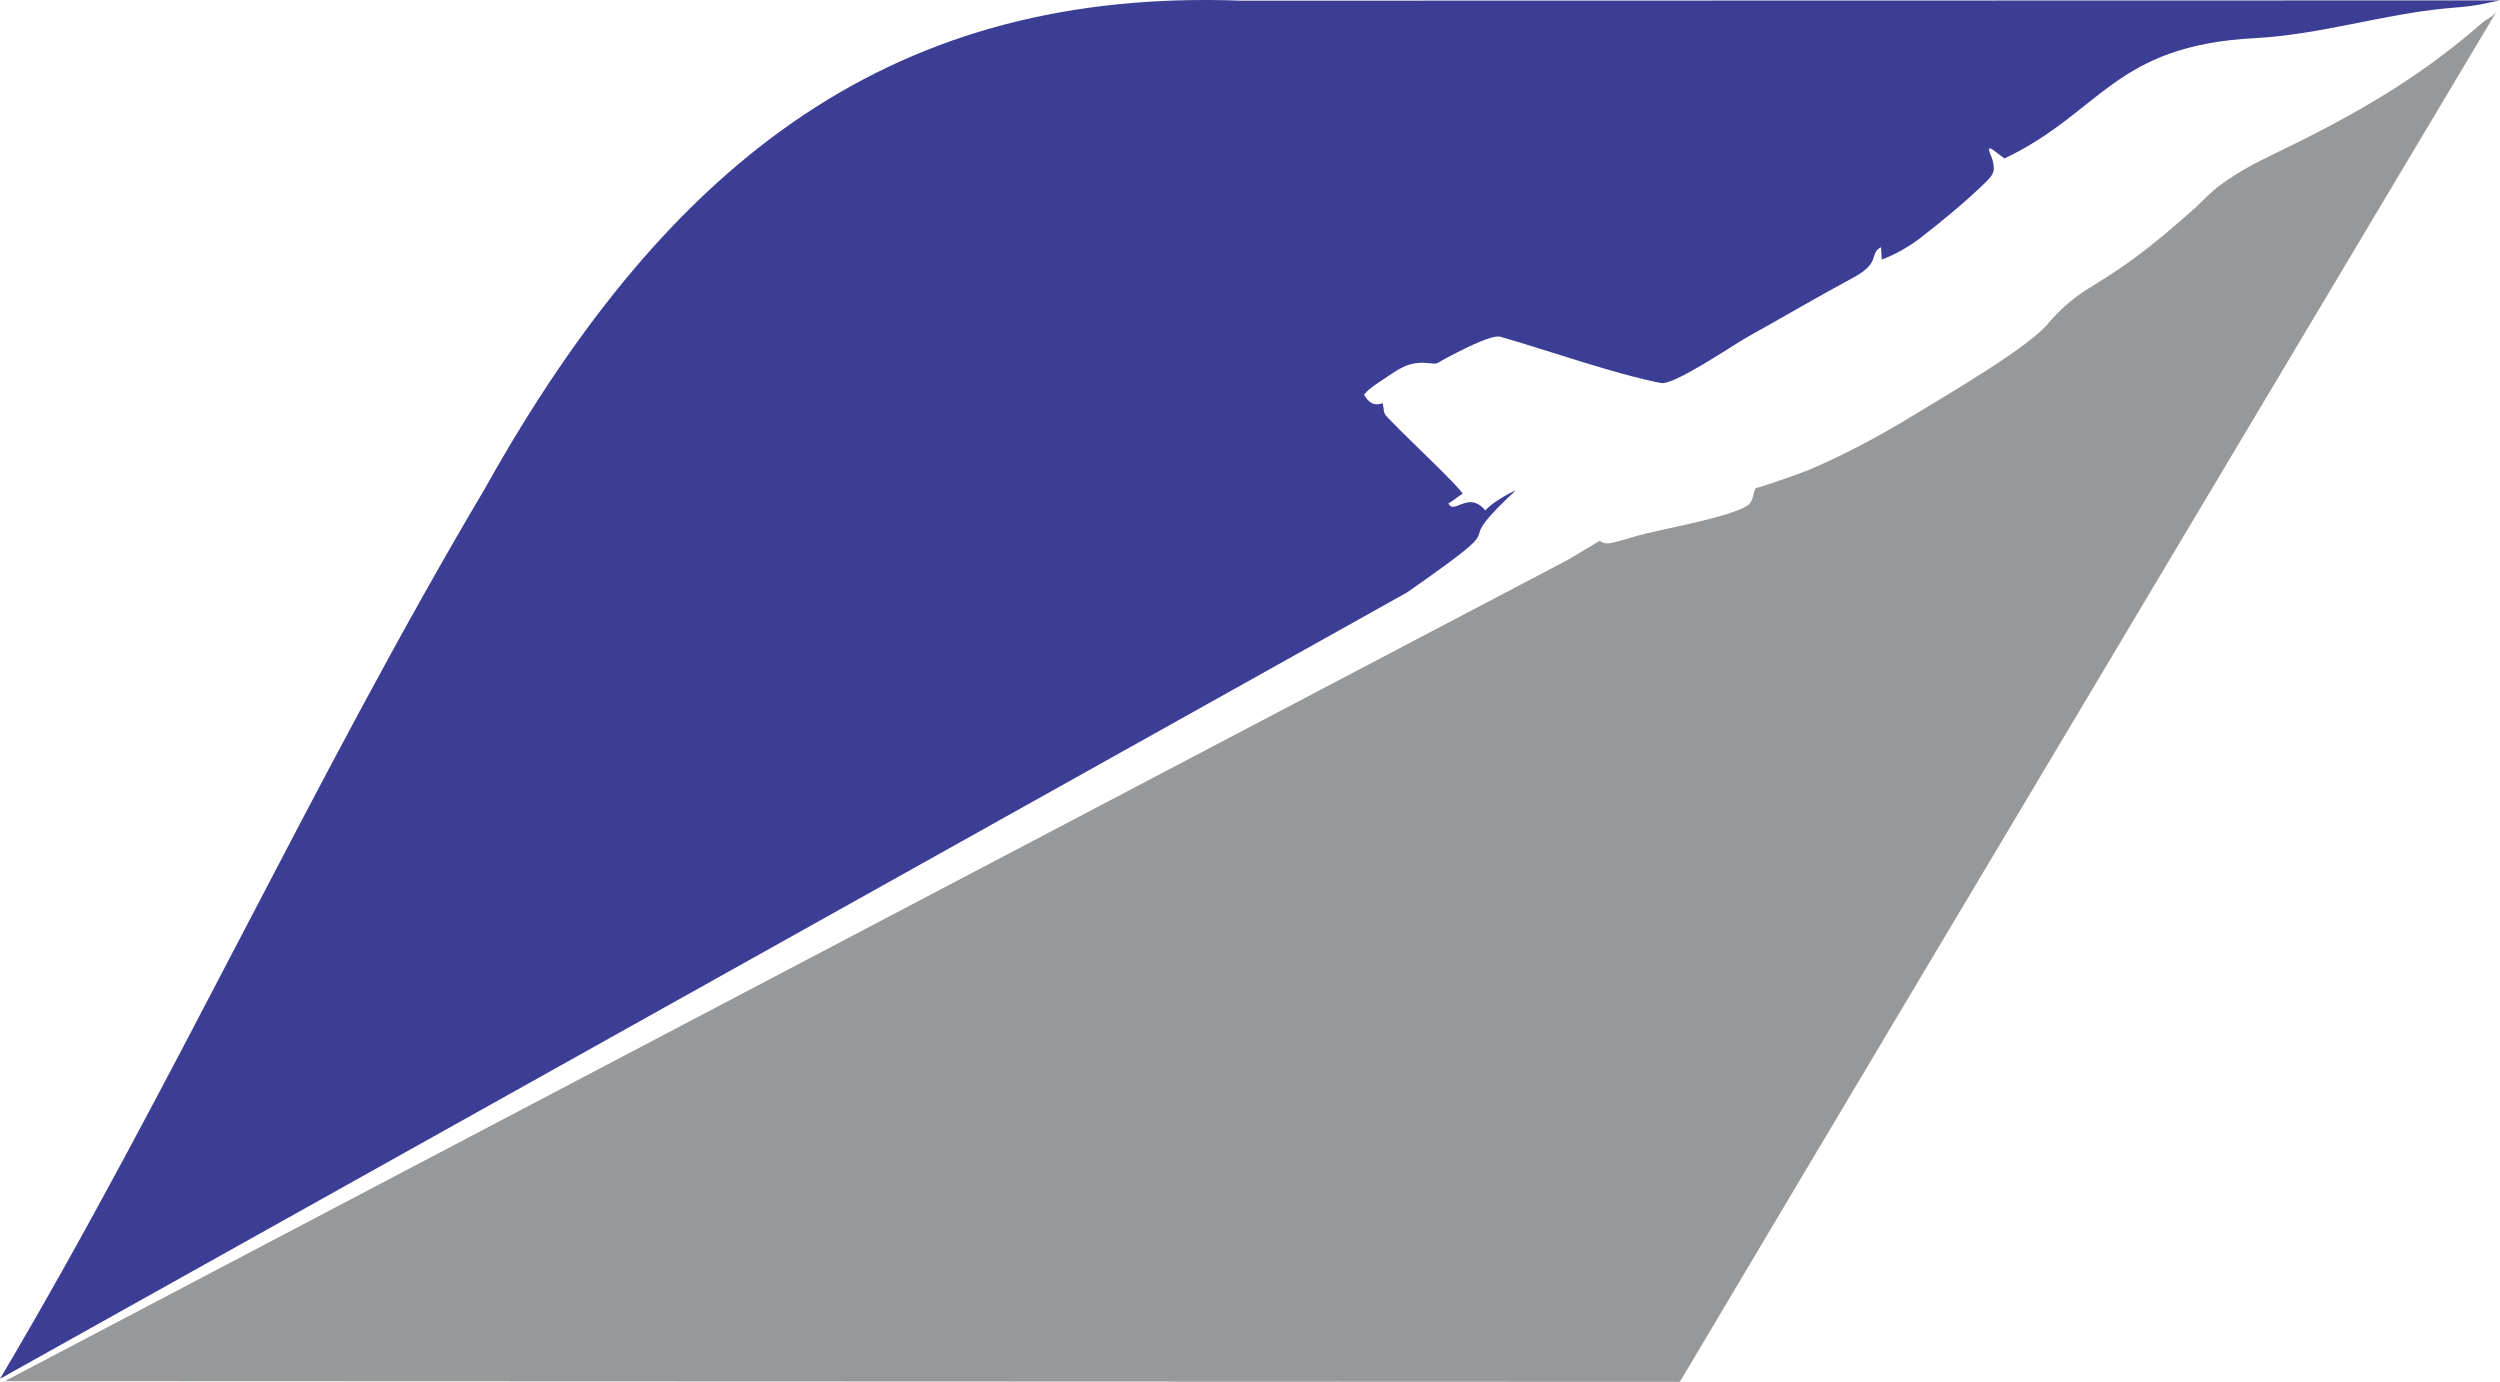 <svg xmlns="http://www.w3.org/2000/svg" width="512" height="283" viewBox="0 0 512 283" fill="none"><path fill-rule="evenodd" clip-rule="evenodd" d="M344.035 283L0.969 282.862L321.162 114.617L327.656 110.736C328.53 111.547 329.586 111.328 330.929 110.981C332.266 110.639 333.884 110.134 335.215 109.752C339.914 108.405 354.245 105.996 357.913 103.5C359.128 102.673 359 100.981 359.553 99.953C360.233 99.953 369.108 96.814 370.381 96.27C377.831 93.092 385.008 89.259 391.92 85.025C398.708 80.87 416.204 70.751 419.762 65.873C427.948 56.749 429.859 60.297 449.746 42.411C451.491 40.768 452.643 39.405 454.914 37.751C458.324 35.269 461.861 33.376 465.588 31.588C481.156 24.108 494.844 16.449 507.798 5.141C509.349 3.637 510.462 3.732 511.442 2.111C513.804 -1.807 399.971 188.856 344.037 282.998L344.035 283Z" fill="#96989A"></path><path fill-rule="evenodd" clip-rule="evenodd" d="M512 0.078L254.213 0.138C184.042 -2.454 137.622 31.434 99.246 100.161C64.44 158.823 34.806 223.719 0 282.381L288.131 121.348C288.251 121.27 288.372 121.188 288.496 121.101C311.952 104.681 296.209 113.941 308.831 101.936C309.134 101.638 310.148 100.727 310.324 100.437C308.662 101.234 305.233 103.177 304.207 104.56C303.349 103.488 302.128 102.666 300.753 102.86C298.67 103.155 297.52 104.649 296.614 103.101C297.687 102.557 298.563 101.674 299.551 101.097C298.58 99.442 288.314 89.742 286.412 87.776C282.835 84.078 283.702 85.353 283.18 82.574C281.471 83.204 280.34 82.553 279.34 80.816C280.545 79.351 282.815 78.047 285.433 76.28C288.158 74.439 290.184 74.113 292.564 74.369C294.663 74.594 293.977 74.507 295.899 73.496C298.283 72.243 305.212 68.488 307.243 68.955C316.892 71.709 330.747 76.626 340.18 78.442C342.843 78.954 355.007 70.609 357.906 68.998C365.169 64.96 372.305 60.751 379.638 56.805C385.295 53.767 382.755 51.876 385.235 50.621L385.388 53.162C388.187 52.098 390.971 50.529 393.359 48.679C397.728 45.294 402.181 41.622 406.17 37.799C408.09 35.958 408.74 35.271 408.085 32.803C407.827 31.831 407.264 31.219 407.392 30.333C408.206 30.486 409.74 31.983 410.534 32.452C430.457 22.924 432.885 9.337 461.799 7.811C475.24 7.103 488.111 2.875 501.259 1.688C503.442 1.492 505.398 1.371 507.805 0.948L511.998 0.078H512Z" fill="#3C3D94"></path></svg>